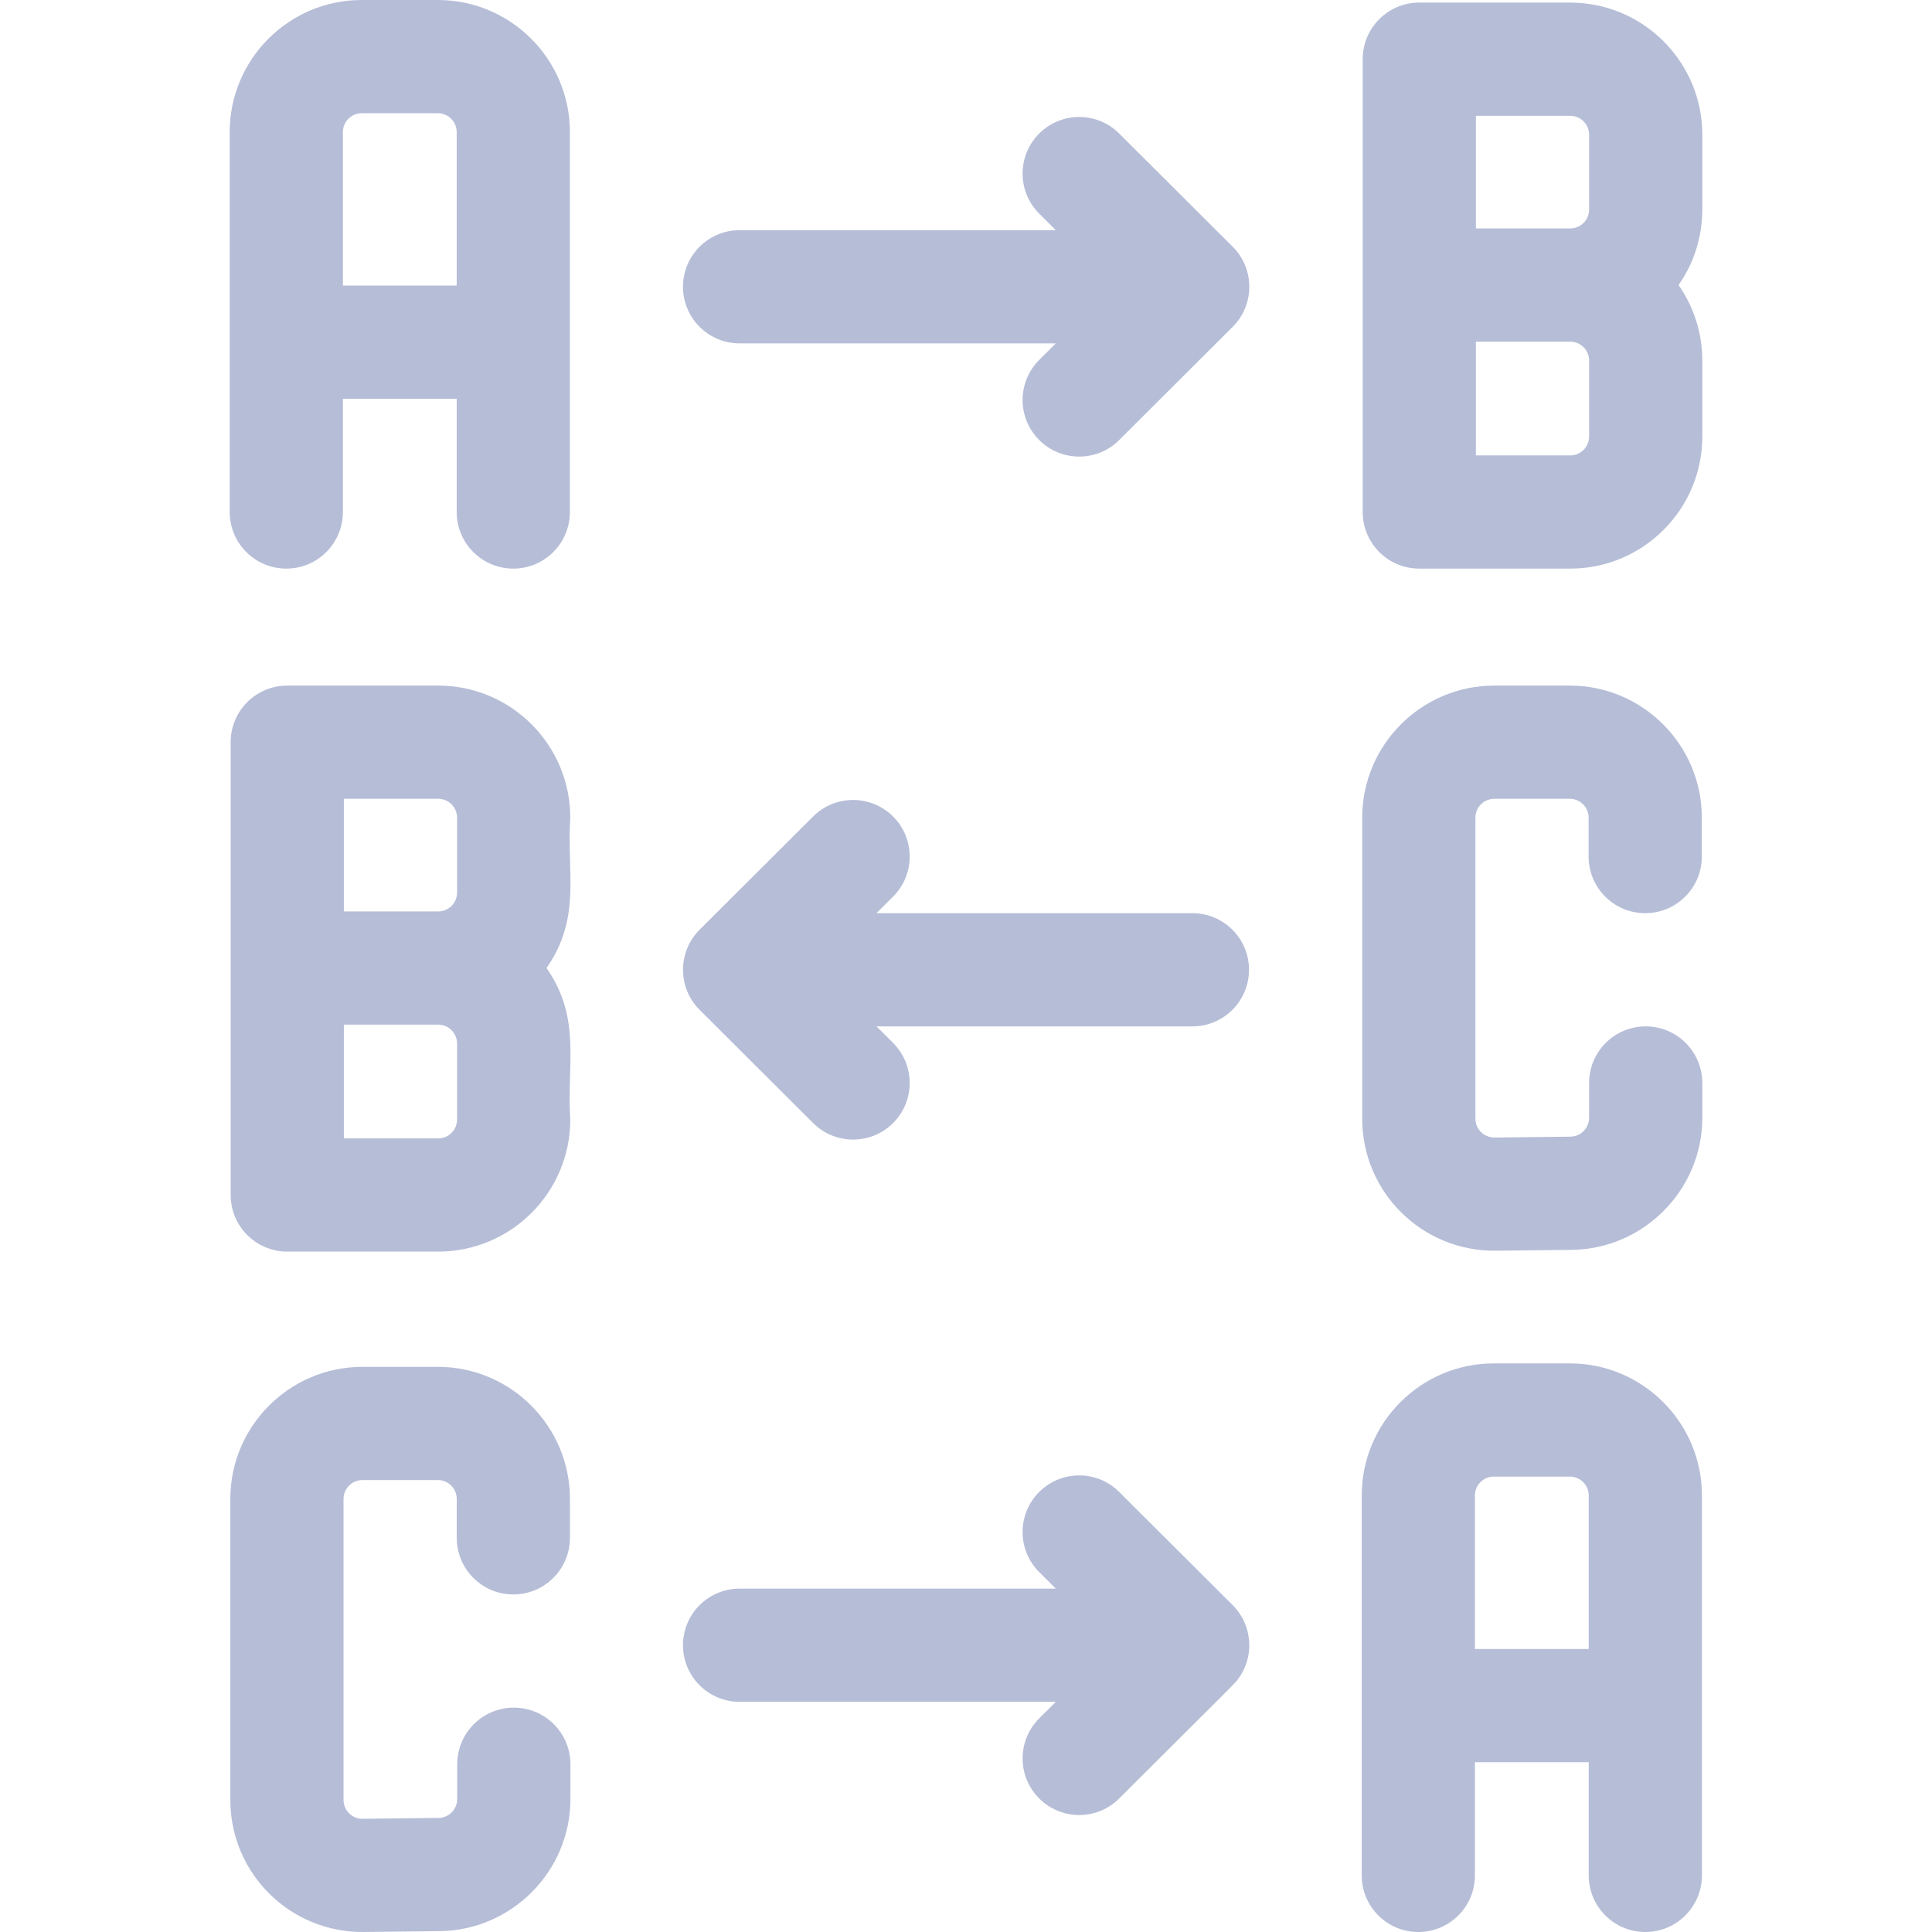 <?xml version="1.0" encoding="UTF-8"?> <svg xmlns="http://www.w3.org/2000/svg" xmlns:xlink="http://www.w3.org/1999/xlink" xmlns:svgjs="http://svgjs.com/svgjs" width="512" height="512" x="0" y="0" viewBox="0 0 512 512" style="enable-background:new 0 0 512 512" xml:space="preserve" class=""> <g> <g xmlns="http://www.w3.org/2000/svg"> <path d="m326.679 65.388c-.922-.92-29.985-29.908-30.086-30.009-5.864-5.85-15.362-5.838-21.213.028-5.851 5.865-5.838 15.363.027 21.213l4.391 4.38h-83.798c-8.284 0-15 6.716-15 15s6.716 15 15 15h83.798l-4.391 4.379c-5.865 5.851-5.878 15.348-.027 21.213 5.82 5.836 15.318 5.907 21.213.028.106-.105 30.191-30.114 30.086-30.009 5.85-5.841 5.874-15.357 0-21.223z" fill="#b6bdd7" data-original="#000000"></path> <path d="m451.129 35.687c0-19.299-15.701-35-35-35h-40c-8.284 0-15 6.716-15 15v120c0 8.284 6.716 15 15 15h40c19.299 0 35-15.701 35-35v-20.144c0-7.43-2.327-14.327-6.291-20 3.964-5.673 6.291-12.57 6.291-20zm-30 80c0 2.757-2.243 5-5 5h-25v-30.144h25c2.757 0 5 2.243 5 5zm0-60.144c0 2.757-2.243 5-5 5h-25v-29.856h25c2.757 0 5 2.243 5 5z" fill="#b6bdd7" data-original="#000000"></path> <path d="m75.871 150.687c8.284 0 15-6.716 15-15v-30h30.157v30c0 8.284 6.716 15 15 15s15-6.716 15-15c0-16.014 0-86.136 0-100.687 0-19.299-15.701-35-35-35h-20.157c-19.299 0-35 15.701-35 35v100.687c0 8.284 6.716 15 15 15zm20-120.687h20.157c2.757 0 5 2.243 5 5v40.687h-30.157v-40.687c0-2.757 2.243-5 5-5z" fill="#b6bdd7" data-original="#000000"></path> <path d="m451.028 396.313c0-19.299-15.701-35-35-35h-20.157c-19.299 0-35 15.701-35 35v100.687c0 8.284 6.716 15 15 15s15-6.716 15-15v-30h30.157v30c0 8.284 6.716 15 15 15s15-6.716 15-15c0-16.013 0-86.136 0-100.687zm-60.157 40.687v-40.687c0-2.757 2.243-5 5-5h20.157c2.757 0 5 2.243 5 5v40.687z" fill="#b6bdd7" data-original="#000000"></path> <path d="m236.698 216.407c-5.849-5.866-15.347-5.878-21.213-.028-.106.105-30.191 30.114-30.086 30.009-5.793 5.785-5.923 15.31 0 21.224.922.92 29.985 29.908 30.086 30.009 5.878 5.863 15.376 5.824 21.213-.028 5.851-5.865 5.838-15.363-.027-21.213l-4.391-4.38h83.72c8.284 0 15-6.716 15-15s-6.716-15-15-15h-83.72l4.391-4.379c5.865-5.851 5.878-15.349.027-21.214z" fill="#b6bdd7" data-original="#000000"></path> <path d="m326.679 425.388c-.922-.92-29.985-29.908-30.086-30.009-5.864-5.85-15.362-5.838-21.213.028-5.851 5.865-5.838 15.363.027 21.213l4.391 4.379h-83.798c-8.284 0-15 6.716-15 15s6.716 15 15 15h83.798l-4.391 4.379c-5.865 5.851-5.878 15.348-.027 21.213 5.82 5.836 15.318 5.907 21.213.028 33.397-33.242 30.528-30.424 31.229-31.305 4.817-6.066 4.164-14.626-1.143-19.926z" fill="#b6bdd7" data-original="#000000"></path> <path d="m151.129 216.687c0-19.299-15.701-35-35-35h-40c-8.284 0-15 6.716-15 15v120c0 8.284 6.716 15 15 15h40c19.299 0 35-15.701 35-35-.98-14.518 3.066-26.753-6.291-40.144 9.352-13.385 5.312-25.474 6.291-39.856zm-30 80c0 2.757-2.243 5-5 5h-25v-30.144h25c2.757 0 5 2.243 5 5zm0-60.144c0 2.757-2.243 5-5 5h-25v-29.856h25c2.757 0 5 2.243 5 5z" fill="#b6bdd7" data-original="#000000"></path> <path d="m436.129 272c-8.284 0-15 6.716-15 15v9.227c0 2.726-2.218 4.969-4.943 5l-20.128.23c-2.802.005-5.058-2.212-5.058-5v-79.77c0-2.757 2.243-5 5-5h20c2.757 0 5 2.243 5 5v10.313c0 8.284 6.716 15 15 15s15-6.716 15-15v-10.313c0-19.299-15.701-35-35-35h-20c-19.299 0-35 15.701-35 35v79.77c0 19.502 15.889 35.207 35.399 34.998l20.13-.23c19.078-.219 34.6-15.918 34.6-34.998v-9.227c0-8.284-6.716-15-15-15z" fill="#b6bdd7" data-original="#000000"></path> <path d="m136.168 452.543c-8.284 0-15 6.716-15 15v9.227c0 2.726-2.217 4.968-4.943 5l-20.129.23c-2.692.092-5.057-2.179-5.057-5v-79.77c0-2.757 2.243-5 5-5h20c2.757 0 5 2.243 5 5v10.313c0 8.284 6.716 15 15 15s15-6.716 15-15v-10.313c0-19.299-15.701-35-35-35h-20c-19.299 0-35 15.701-35 35v79.77c0 19.466 15.851 35.207 35.399 34.998l20.129-.23c19.079-.218 34.601-15.917 34.601-34.998v-9.227c0-8.284-6.716-15-15-15z" fill="#b6bdd7" data-original="#000000"></path> </g> </g> </svg> 